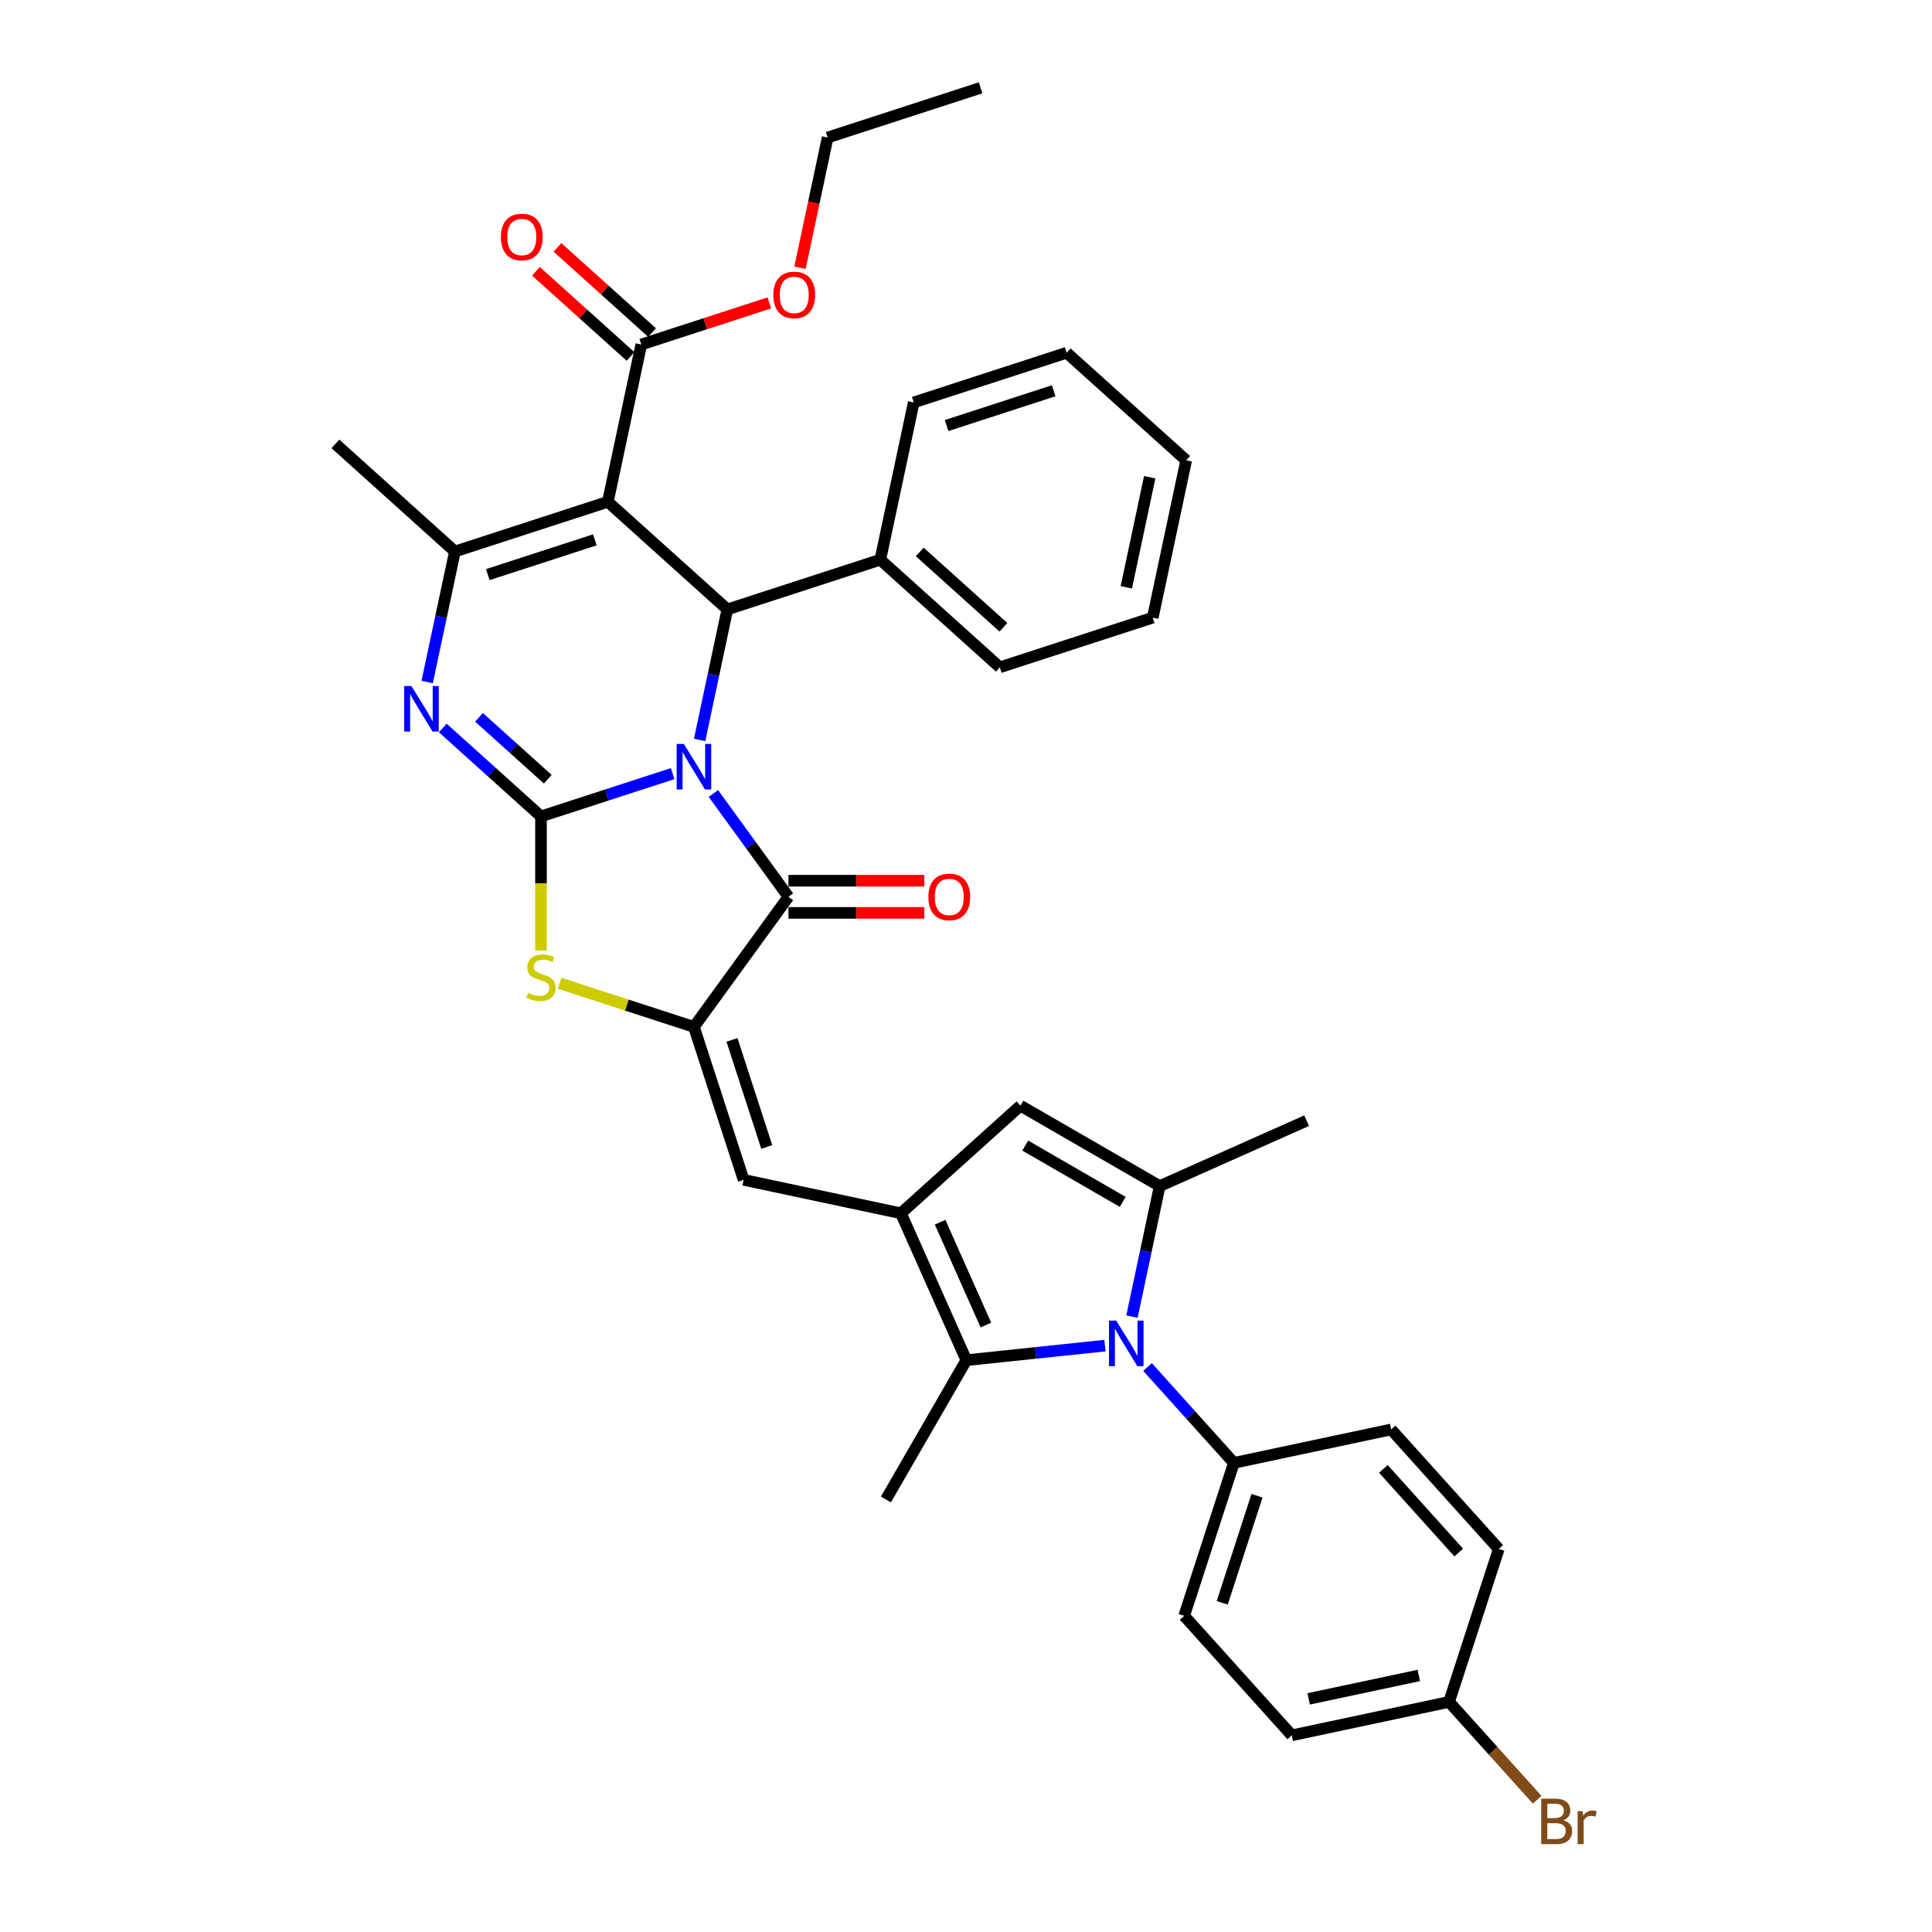 <?xml version='1.0' encoding='iso-8859-1'?>
<svg version='1.1' baseProfile='full'
              xmlns='http://www.w3.org/2000/svg'
                      xmlns:rdkit='http://www.rdkit.org/xml'
                      xmlns:xlink='http://www.w3.org/1999/xlink'
                  xml:space='preserve'
width='1000px' height='1000px' viewBox='0 0 1000 1000'>
<!-- END OF HEADER -->
<rect style='opacity:1.0;fill:#FFFFFF;stroke:none' width='1000' height='1000' x='0' y='0'> </rect>
<path class='bond-0' d='M 348.156,400.426 L 314.085,411.497' style='fill:none;fill-rule:evenodd;stroke:#0000FF;stroke-width:6px;stroke-linecap:butt;stroke-linejoin:miter;stroke-opacity:1' />
<path class='bond-0' d='M 314.085,411.497 L 280.014,422.567' style='fill:none;fill-rule:evenodd;stroke:#000000;stroke-width:6px;stroke-linecap:butt;stroke-linejoin:miter;stroke-opacity:1' />
<path class='bond-2' d='M 369.251,410.713 L 388.676,437.449' style='fill:none;fill-rule:evenodd;stroke:#0000FF;stroke-width:6px;stroke-linecap:butt;stroke-linejoin:miter;stroke-opacity:1' />
<path class='bond-2' d='M 388.676,437.449 L 408.101,464.185' style='fill:none;fill-rule:evenodd;stroke:#000000;stroke-width:6px;stroke-linecap:butt;stroke-linejoin:miter;stroke-opacity:1' />
<path class='bond-4' d='M 362.124,382.978 L 369.303,349.203' style='fill:none;fill-rule:evenodd;stroke:#0000FF;stroke-width:6px;stroke-linecap:butt;stroke-linejoin:miter;stroke-opacity:1' />
<path class='bond-4' d='M 369.303,349.203 L 376.482,315.428' style='fill:none;fill-rule:evenodd;stroke:#000000;stroke-width:6px;stroke-linecap:butt;stroke-linejoin:miter;stroke-opacity:1' />
<path class='bond-3' d='M 280.014,422.567 L 254.596,399.681' style='fill:none;fill-rule:evenodd;stroke:#000000;stroke-width:6px;stroke-linecap:butt;stroke-linejoin:miter;stroke-opacity:1' />
<path class='bond-3' d='M 254.596,399.681 L 229.178,376.794' style='fill:none;fill-rule:evenodd;stroke:#0000FF;stroke-width:6px;stroke-linecap:butt;stroke-linejoin:miter;stroke-opacity:1' />
<path class='bond-3' d='M 283.528,403.33 L 265.735,387.309' style='fill:none;fill-rule:evenodd;stroke:#000000;stroke-width:6px;stroke-linecap:butt;stroke-linejoin:miter;stroke-opacity:1' />
<path class='bond-3' d='M 265.735,387.309 L 247.942,371.289' style='fill:none;fill-rule:evenodd;stroke:#0000FF;stroke-width:6px;stroke-linecap:butt;stroke-linejoin:miter;stroke-opacity:1' />
<path class='bond-9' d='M 280.014,422.567 L 280.014,457.268' style='fill:none;fill-rule:evenodd;stroke:#000000;stroke-width:6px;stroke-linecap:butt;stroke-linejoin:miter;stroke-opacity:1' />
<path class='bond-9' d='M 280.014,457.268 L 280.014,491.969' style='fill:none;fill-rule:evenodd;stroke:#CCCC00;stroke-width:6px;stroke-linecap:butt;stroke-linejoin:miter;stroke-opacity:1' />
<path class='bond-1' d='M 314.625,259.732 L 376.482,315.428' style='fill:none;fill-rule:evenodd;stroke:#000000;stroke-width:6px;stroke-linecap:butt;stroke-linejoin:miter;stroke-opacity:1' />
<path class='bond-8' d='M 314.625,259.732 L 235.463,285.454' style='fill:none;fill-rule:evenodd;stroke:#000000;stroke-width:6px;stroke-linecap:butt;stroke-linejoin:miter;stroke-opacity:1' />
<path class='bond-8' d='M 307.895,279.423 L 252.482,297.428' style='fill:none;fill-rule:evenodd;stroke:#000000;stroke-width:6px;stroke-linecap:butt;stroke-linejoin:miter;stroke-opacity:1' />
<path class='bond-14' d='M 314.625,259.732 L 331.931,178.315' style='fill:none;fill-rule:evenodd;stroke:#000000;stroke-width:6px;stroke-linecap:butt;stroke-linejoin:miter;stroke-opacity:1' />
<path class='bond-5' d='M 408.101,464.185 L 359.176,531.525' style='fill:none;fill-rule:evenodd;stroke:#000000;stroke-width:6px;stroke-linecap:butt;stroke-linejoin:miter;stroke-opacity:1' />
<path class='bond-16' d='M 408.101,472.509 L 443.269,472.509' style='fill:none;fill-rule:evenodd;stroke:#000000;stroke-width:6px;stroke-linecap:butt;stroke-linejoin:miter;stroke-opacity:1' />
<path class='bond-16' d='M 443.269,472.509 L 478.436,472.509' style='fill:none;fill-rule:evenodd;stroke:#FF0000;stroke-width:6px;stroke-linecap:butt;stroke-linejoin:miter;stroke-opacity:1' />
<path class='bond-16' d='M 408.101,455.862 L 443.269,455.862' style='fill:none;fill-rule:evenodd;stroke:#000000;stroke-width:6px;stroke-linecap:butt;stroke-linejoin:miter;stroke-opacity:1' />
<path class='bond-16' d='M 443.269,455.862 L 478.436,455.862' style='fill:none;fill-rule:evenodd;stroke:#FF0000;stroke-width:6px;stroke-linecap:butt;stroke-linejoin:miter;stroke-opacity:1' />
<path class='bond-37' d='M 221.105,353.004 L 228.284,319.229' style='fill:none;fill-rule:evenodd;stroke:#0000FF;stroke-width:6px;stroke-linecap:butt;stroke-linejoin:miter;stroke-opacity:1' />
<path class='bond-37' d='M 228.284,319.229 L 235.463,285.454' style='fill:none;fill-rule:evenodd;stroke:#000000;stroke-width:6px;stroke-linecap:butt;stroke-linejoin:miter;stroke-opacity:1' />
<path class='bond-17' d='M 376.482,315.428 L 455.644,289.707' style='fill:none;fill-rule:evenodd;stroke:#000000;stroke-width:6px;stroke-linecap:butt;stroke-linejoin:miter;stroke-opacity:1' />
<path class='bond-12' d='M 359.176,531.525 L 384.898,610.687' style='fill:none;fill-rule:evenodd;stroke:#000000;stroke-width:6px;stroke-linecap:butt;stroke-linejoin:miter;stroke-opacity:1' />
<path class='bond-12' d='M 378.867,538.255 L 396.872,593.669' style='fill:none;fill-rule:evenodd;stroke:#000000;stroke-width:6px;stroke-linecap:butt;stroke-linejoin:miter;stroke-opacity:1' />
<path class='bond-36' d='M 359.176,531.525 L 324.414,520.23' style='fill:none;fill-rule:evenodd;stroke:#000000;stroke-width:6px;stroke-linecap:butt;stroke-linejoin:miter;stroke-opacity:1' />
<path class='bond-36' d='M 324.414,520.23 L 289.652,508.935' style='fill:none;fill-rule:evenodd;stroke:#CCCC00;stroke-width:6px;stroke-linecap:butt;stroke-linejoin:miter;stroke-opacity:1' />
<path class='bond-6' d='M 571.93,696.491 L 536.05,700.262' style='fill:none;fill-rule:evenodd;stroke:#0000FF;stroke-width:6px;stroke-linecap:butt;stroke-linejoin:miter;stroke-opacity:1' />
<path class='bond-6' d='M 536.05,700.262 L 500.17,704.033' style='fill:none;fill-rule:evenodd;stroke:#000000;stroke-width:6px;stroke-linecap:butt;stroke-linejoin:miter;stroke-opacity:1' />
<path class='bond-15' d='M 593.971,707.572 L 616.309,732.381' style='fill:none;fill-rule:evenodd;stroke:#0000FF;stroke-width:6px;stroke-linecap:butt;stroke-linejoin:miter;stroke-opacity:1' />
<path class='bond-15' d='M 616.309,732.381 L 638.647,757.189' style='fill:none;fill-rule:evenodd;stroke:#000000;stroke-width:6px;stroke-linecap:butt;stroke-linejoin:miter;stroke-opacity:1' />
<path class='bond-39' d='M 585.898,681.465 L 593.077,647.69' style='fill:none;fill-rule:evenodd;stroke:#0000FF;stroke-width:6px;stroke-linecap:butt;stroke-linejoin:miter;stroke-opacity:1' />
<path class='bond-39' d='M 593.077,647.69 L 600.256,613.915' style='fill:none;fill-rule:evenodd;stroke:#000000;stroke-width:6px;stroke-linecap:butt;stroke-linejoin:miter;stroke-opacity:1' />
<path class='bond-7' d='M 466.315,627.993 L 384.898,610.687' style='fill:none;fill-rule:evenodd;stroke:#000000;stroke-width:6px;stroke-linecap:butt;stroke-linejoin:miter;stroke-opacity:1' />
<path class='bond-11' d='M 466.315,627.993 L 500.17,704.033' style='fill:none;fill-rule:evenodd;stroke:#000000;stroke-width:6px;stroke-linecap:butt;stroke-linejoin:miter;stroke-opacity:1' />
<path class='bond-11' d='M 486.601,632.628 L 510.3,685.856' style='fill:none;fill-rule:evenodd;stroke:#000000;stroke-width:6px;stroke-linecap:butt;stroke-linejoin:miter;stroke-opacity:1' />
<path class='bond-13' d='M 466.315,627.993 L 528.172,572.297' style='fill:none;fill-rule:evenodd;stroke:#000000;stroke-width:6px;stroke-linecap:butt;stroke-linejoin:miter;stroke-opacity:1' />
<path class='bond-22' d='M 235.463,285.454 L 173.606,229.758' style='fill:none;fill-rule:evenodd;stroke:#000000;stroke-width:6px;stroke-linecap:butt;stroke-linejoin:miter;stroke-opacity:1' />
<path class='bond-10' d='M 600.256,613.915 L 528.172,572.297' style='fill:none;fill-rule:evenodd;stroke:#000000;stroke-width:6px;stroke-linecap:butt;stroke-linejoin:miter;stroke-opacity:1' />
<path class='bond-10' d='M 581.12,622.089 L 530.661,592.957' style='fill:none;fill-rule:evenodd;stroke:#000000;stroke-width:6px;stroke-linecap:butt;stroke-linejoin:miter;stroke-opacity:1' />
<path class='bond-24' d='M 600.256,613.915 L 676.297,580.06' style='fill:none;fill-rule:evenodd;stroke:#000000;stroke-width:6px;stroke-linecap:butt;stroke-linejoin:miter;stroke-opacity:1' />
<path class='bond-25' d='M 500.17,704.033 L 458.552,776.118' style='fill:none;fill-rule:evenodd;stroke:#000000;stroke-width:6px;stroke-linecap:butt;stroke-linejoin:miter;stroke-opacity:1' />
<path class='bond-18' d='M 337.501,172.129 L 313.023,150.09' style='fill:none;fill-rule:evenodd;stroke:#000000;stroke-width:6px;stroke-linecap:butt;stroke-linejoin:miter;stroke-opacity:1' />
<path class='bond-18' d='M 313.023,150.09 L 288.546,128.05' style='fill:none;fill-rule:evenodd;stroke:#FF0000;stroke-width:6px;stroke-linecap:butt;stroke-linejoin:miter;stroke-opacity:1' />
<path class='bond-18' d='M 326.362,184.5 L 301.884,162.461' style='fill:none;fill-rule:evenodd;stroke:#000000;stroke-width:6px;stroke-linecap:butt;stroke-linejoin:miter;stroke-opacity:1' />
<path class='bond-18' d='M 301.884,162.461 L 277.407,140.421' style='fill:none;fill-rule:evenodd;stroke:#FF0000;stroke-width:6px;stroke-linecap:butt;stroke-linejoin:miter;stroke-opacity:1' />
<path class='bond-21' d='M 331.931,178.315 L 365.062,167.55' style='fill:none;fill-rule:evenodd;stroke:#000000;stroke-width:6px;stroke-linecap:butt;stroke-linejoin:miter;stroke-opacity:1' />
<path class='bond-21' d='M 365.062,167.55 L 398.192,156.785' style='fill:none;fill-rule:evenodd;stroke:#FF0000;stroke-width:6px;stroke-linecap:butt;stroke-linejoin:miter;stroke-opacity:1' />
<path class='bond-19' d='M 638.647,757.189 L 612.925,836.352' style='fill:none;fill-rule:evenodd;stroke:#000000;stroke-width:6px;stroke-linecap:butt;stroke-linejoin:miter;stroke-opacity:1' />
<path class='bond-19' d='M 650.621,774.208 L 632.616,829.622' style='fill:none;fill-rule:evenodd;stroke:#000000;stroke-width:6px;stroke-linecap:butt;stroke-linejoin:miter;stroke-opacity:1' />
<path class='bond-20' d='M 638.647,757.189 L 720.064,739.883' style='fill:none;fill-rule:evenodd;stroke:#000000;stroke-width:6px;stroke-linecap:butt;stroke-linejoin:miter;stroke-opacity:1' />
<path class='bond-29' d='M 455.644,289.707 L 517.501,345.403' style='fill:none;fill-rule:evenodd;stroke:#000000;stroke-width:6px;stroke-linecap:butt;stroke-linejoin:miter;stroke-opacity:1' />
<path class='bond-29' d='M 476.062,285.69 L 519.362,324.677' style='fill:none;fill-rule:evenodd;stroke:#000000;stroke-width:6px;stroke-linecap:butt;stroke-linejoin:miter;stroke-opacity:1' />
<path class='bond-30' d='M 455.644,289.707 L 472.95,208.289' style='fill:none;fill-rule:evenodd;stroke:#000000;stroke-width:6px;stroke-linecap:butt;stroke-linejoin:miter;stroke-opacity:1' />
<path class='bond-26' d='M 612.925,836.352 L 668.621,898.208' style='fill:none;fill-rule:evenodd;stroke:#000000;stroke-width:6px;stroke-linecap:butt;stroke-linejoin:miter;stroke-opacity:1' />
<path class='bond-27' d='M 720.064,739.883 L 775.76,801.74' style='fill:none;fill-rule:evenodd;stroke:#000000;stroke-width:6px;stroke-linecap:butt;stroke-linejoin:miter;stroke-opacity:1' />
<path class='bond-27' d='M 716.047,760.301 L 755.034,803.601' style='fill:none;fill-rule:evenodd;stroke:#000000;stroke-width:6px;stroke-linecap:butt;stroke-linejoin:miter;stroke-opacity:1' />
<path class='bond-31' d='M 414.069,138.593 L 421.234,104.885' style='fill:none;fill-rule:evenodd;stroke:#FF0000;stroke-width:6px;stroke-linecap:butt;stroke-linejoin:miter;stroke-opacity:1' />
<path class='bond-31' d='M 421.234,104.885 L 428.399,71.176' style='fill:none;fill-rule:evenodd;stroke:#000000;stroke-width:6px;stroke-linecap:butt;stroke-linejoin:miter;stroke-opacity:1' />
<path class='bond-23' d='M 750.039,880.903 L 775.76,801.74' style='fill:none;fill-rule:evenodd;stroke:#000000;stroke-width:6px;stroke-linecap:butt;stroke-linejoin:miter;stroke-opacity:1' />
<path class='bond-28' d='M 750.039,880.903 L 772.842,906.229' style='fill:none;fill-rule:evenodd;stroke:#000000;stroke-width:6px;stroke-linecap:butt;stroke-linejoin:miter;stroke-opacity:1' />
<path class='bond-28' d='M 772.842,906.229 L 795.646,931.555' style='fill:none;fill-rule:evenodd;stroke:#7F4C19;stroke-width:6px;stroke-linecap:butt;stroke-linejoin:miter;stroke-opacity:1' />
<path class='bond-40' d='M 750.039,880.903 L 668.621,898.208' style='fill:none;fill-rule:evenodd;stroke:#000000;stroke-width:6px;stroke-linecap:butt;stroke-linejoin:miter;stroke-opacity:1' />
<path class='bond-40' d='M 734.365,867.215 L 677.373,879.329' style='fill:none;fill-rule:evenodd;stroke:#000000;stroke-width:6px;stroke-linecap:butt;stroke-linejoin:miter;stroke-opacity:1' />
<path class='bond-33' d='M 517.501,345.403 L 596.664,319.681' style='fill:none;fill-rule:evenodd;stroke:#000000;stroke-width:6px;stroke-linecap:butt;stroke-linejoin:miter;stroke-opacity:1' />
<path class='bond-34' d='M 472.95,208.289 L 552.113,182.568' style='fill:none;fill-rule:evenodd;stroke:#000000;stroke-width:6px;stroke-linecap:butt;stroke-linejoin:miter;stroke-opacity:1' />
<path class='bond-34' d='M 489.969,220.264 L 545.383,202.259' style='fill:none;fill-rule:evenodd;stroke:#000000;stroke-width:6px;stroke-linecap:butt;stroke-linejoin:miter;stroke-opacity:1' />
<path class='bond-32' d='M 428.399,71.176 L 507.562,45.455' style='fill:none;fill-rule:evenodd;stroke:#000000;stroke-width:6px;stroke-linecap:butt;stroke-linejoin:miter;stroke-opacity:1' />
<path class='bond-38' d='M 596.664,319.681 L 613.969,238.264' style='fill:none;fill-rule:evenodd;stroke:#000000;stroke-width:6px;stroke-linecap:butt;stroke-linejoin:miter;stroke-opacity:1' />
<path class='bond-38' d='M 582.976,304.008 L 595.09,247.015' style='fill:none;fill-rule:evenodd;stroke:#000000;stroke-width:6px;stroke-linecap:butt;stroke-linejoin:miter;stroke-opacity:1' />
<path class='bond-35' d='M 552.113,182.568 L 613.969,238.264' style='fill:none;fill-rule:evenodd;stroke:#000000;stroke-width:6px;stroke-linecap:butt;stroke-linejoin:miter;stroke-opacity:1' />
<path  class='atom-0' d='M 353.966 385.059
L 361.69 397.545
Q 362.456 398.777, 363.688 401.007
Q 364.919 403.238, 364.986 403.371
L 364.986 385.059
L 368.116 385.059
L 368.116 408.632
L 364.886 408.632
L 356.596 394.981
Q 355.63 393.383, 354.598 391.552
Q 353.599 389.721, 353.3 389.155
L 353.3 408.632
L 350.237 408.632
L 350.237 385.059
L 353.966 385.059
' fill='#0000FF'/>
<path  class='atom-4' d='M 212.946 355.085
L 220.671 367.57
Q 221.437 368.802, 222.669 371.033
Q 223.9 373.264, 223.967 373.397
L 223.967 355.085
L 227.097 355.085
L 227.097 378.657
L 223.867 378.657
L 215.577 365.007
Q 214.611 363.408, 213.579 361.577
Q 212.58 359.746, 212.281 359.18
L 212.281 378.657
L 209.218 378.657
L 209.218 355.085
L 212.946 355.085
' fill='#0000FF'/>
<path  class='atom-7' d='M 577.74 683.546
L 585.464 696.032
Q 586.23 697.264, 587.462 699.494
Q 588.694 701.725, 588.761 701.858
L 588.761 683.546
L 591.89 683.546
L 591.89 707.119
L 588.661 707.119
L 580.37 693.468
Q 579.405 691.87, 578.373 690.039
Q 577.374 688.208, 577.074 687.642
L 577.074 707.119
L 574.011 707.119
L 574.011 683.546
L 577.74 683.546
' fill='#0000FF'/>
<path  class='atom-10' d='M 273.355 513.894
Q 273.621 513.994, 274.72 514.46
Q 275.819 514.926, 277.017 515.226
Q 278.249 515.492, 279.448 515.492
Q 281.678 515.492, 282.977 514.427
Q 284.275 513.328, 284.275 511.43
Q 284.275 510.132, 283.61 509.333
Q 282.977 508.534, 281.978 508.101
Q 280.979 507.668, 279.315 507.168
Q 277.217 506.536, 275.952 505.937
Q 274.72 505.337, 273.821 504.072
Q 272.955 502.807, 272.955 500.676
Q 272.955 497.713, 274.953 495.882
Q 276.984 494.05, 280.979 494.05
Q 283.709 494.05, 286.806 495.349
L 286.04 497.913
Q 283.21 496.747, 281.079 496.747
Q 278.782 496.747, 277.517 497.713
Q 276.251 498.645, 276.285 500.276
Q 276.285 501.542, 276.917 502.307
Q 277.583 503.073, 278.515 503.506
Q 279.481 503.939, 281.079 504.438
Q 283.21 505.104, 284.475 505.77
Q 285.74 506.436, 286.639 507.801
Q 287.572 509.133, 287.572 511.43
Q 287.572 514.693, 285.374 516.458
Q 283.21 518.189, 279.581 518.189
Q 277.483 518.189, 275.885 517.723
Q 274.32 517.29, 272.456 516.524
L 273.355 513.894
' fill='#CCCC00'/>
<path  class='atom-17' d='M 480.517 464.252
Q 480.517 458.592, 483.314 455.429
Q 486.11 452.266, 491.338 452.266
Q 496.565 452.266, 499.362 455.429
Q 502.158 458.592, 502.158 464.252
Q 502.158 469.978, 499.328 473.241
Q 496.498 476.471, 491.338 476.471
Q 486.144 476.471, 483.314 473.241
Q 480.517 470.012, 480.517 464.252
M 491.338 473.807
Q 494.933 473.807, 496.864 471.41
Q 498.829 468.98, 498.829 464.252
Q 498.829 459.624, 496.864 457.293
Q 494.933 454.929, 491.338 454.929
Q 487.742 454.929, 485.777 457.26
Q 483.846 459.591, 483.846 464.252
Q 483.846 469.013, 485.777 471.41
Q 487.742 473.807, 491.338 473.807
' fill='#FF0000'/>
<path  class='atom-19' d='M 259.254 122.685
Q 259.254 117.025, 262.051 113.862
Q 264.847 110.699, 270.075 110.699
Q 275.302 110.699, 278.098 113.862
Q 280.895 117.025, 280.895 122.685
Q 280.895 128.412, 278.065 131.675
Q 275.235 134.905, 270.075 134.905
Q 264.881 134.905, 262.051 131.675
Q 259.254 128.445, 259.254 122.685
M 270.075 132.241
Q 273.67 132.241, 275.601 129.844
Q 277.566 127.413, 277.566 122.685
Q 277.566 118.058, 275.601 115.727
Q 273.67 113.363, 270.075 113.363
Q 266.479 113.363, 264.514 115.694
Q 262.583 118.024, 262.583 122.685
Q 262.583 127.447, 264.514 129.844
Q 266.479 132.241, 270.075 132.241
' fill='#FF0000'/>
<path  class='atom-22' d='M 400.273 152.66
Q 400.273 147, 403.07 143.837
Q 405.866 140.674, 411.094 140.674
Q 416.321 140.674, 419.118 143.837
Q 421.914 147, 421.914 152.66
Q 421.914 158.387, 419.084 161.649
Q 416.254 164.879, 411.094 164.879
Q 405.9 164.879, 403.07 161.649
Q 400.273 158.42, 400.273 152.66
M 411.094 162.216
Q 414.689 162.216, 416.62 159.818
Q 418.585 157.388, 418.585 152.66
Q 418.585 148.032, 416.62 145.701
Q 414.689 143.338, 411.094 143.338
Q 407.498 143.338, 405.533 145.668
Q 403.602 147.999, 403.602 152.66
Q 403.602 157.421, 405.533 159.818
Q 407.498 162.216, 411.094 162.216
' fill='#FF0000'/>
<path  class='atom-29' d='M 809.18 942.16
Q 811.445 942.792, 812.577 944.191
Q 813.742 945.556, 813.742 947.587
Q 813.742 950.85, 811.644 952.714
Q 809.58 954.545, 805.651 954.545
L 797.727 954.545
L 797.727 930.973
L 804.686 930.973
Q 808.714 930.973, 810.745 932.604
Q 812.776 934.236, 812.776 937.232
Q 812.776 940.795, 809.18 942.16
M 800.89 933.636
L 800.89 941.028
L 804.686 941.028
Q 807.016 941.028, 808.215 940.096
Q 809.447 939.13, 809.447 937.232
Q 809.447 933.636, 804.686 933.636
L 800.89 933.636
M 805.651 951.882
Q 807.949 951.882, 809.18 950.783
Q 810.412 949.684, 810.412 947.587
Q 810.412 945.656, 809.047 944.69
Q 807.716 943.691, 805.152 943.691
L 800.89 943.691
L 800.89 951.882
L 805.651 951.882
' fill='#7F4C19'/>
<path  class='atom-29' d='M 819.102 937.432
L 819.468 939.796
Q 821.266 937.132, 824.196 937.132
Q 825.129 937.132, 826.394 937.465
L 825.894 940.262
Q 824.463 939.929, 823.664 939.929
Q 822.265 939.929, 821.333 940.495
Q 820.434 941.028, 819.702 942.326
L 819.702 954.545
L 816.572 954.545
L 816.572 937.432
L 819.102 937.432
' fill='#7F4C19'/>
</svg>
